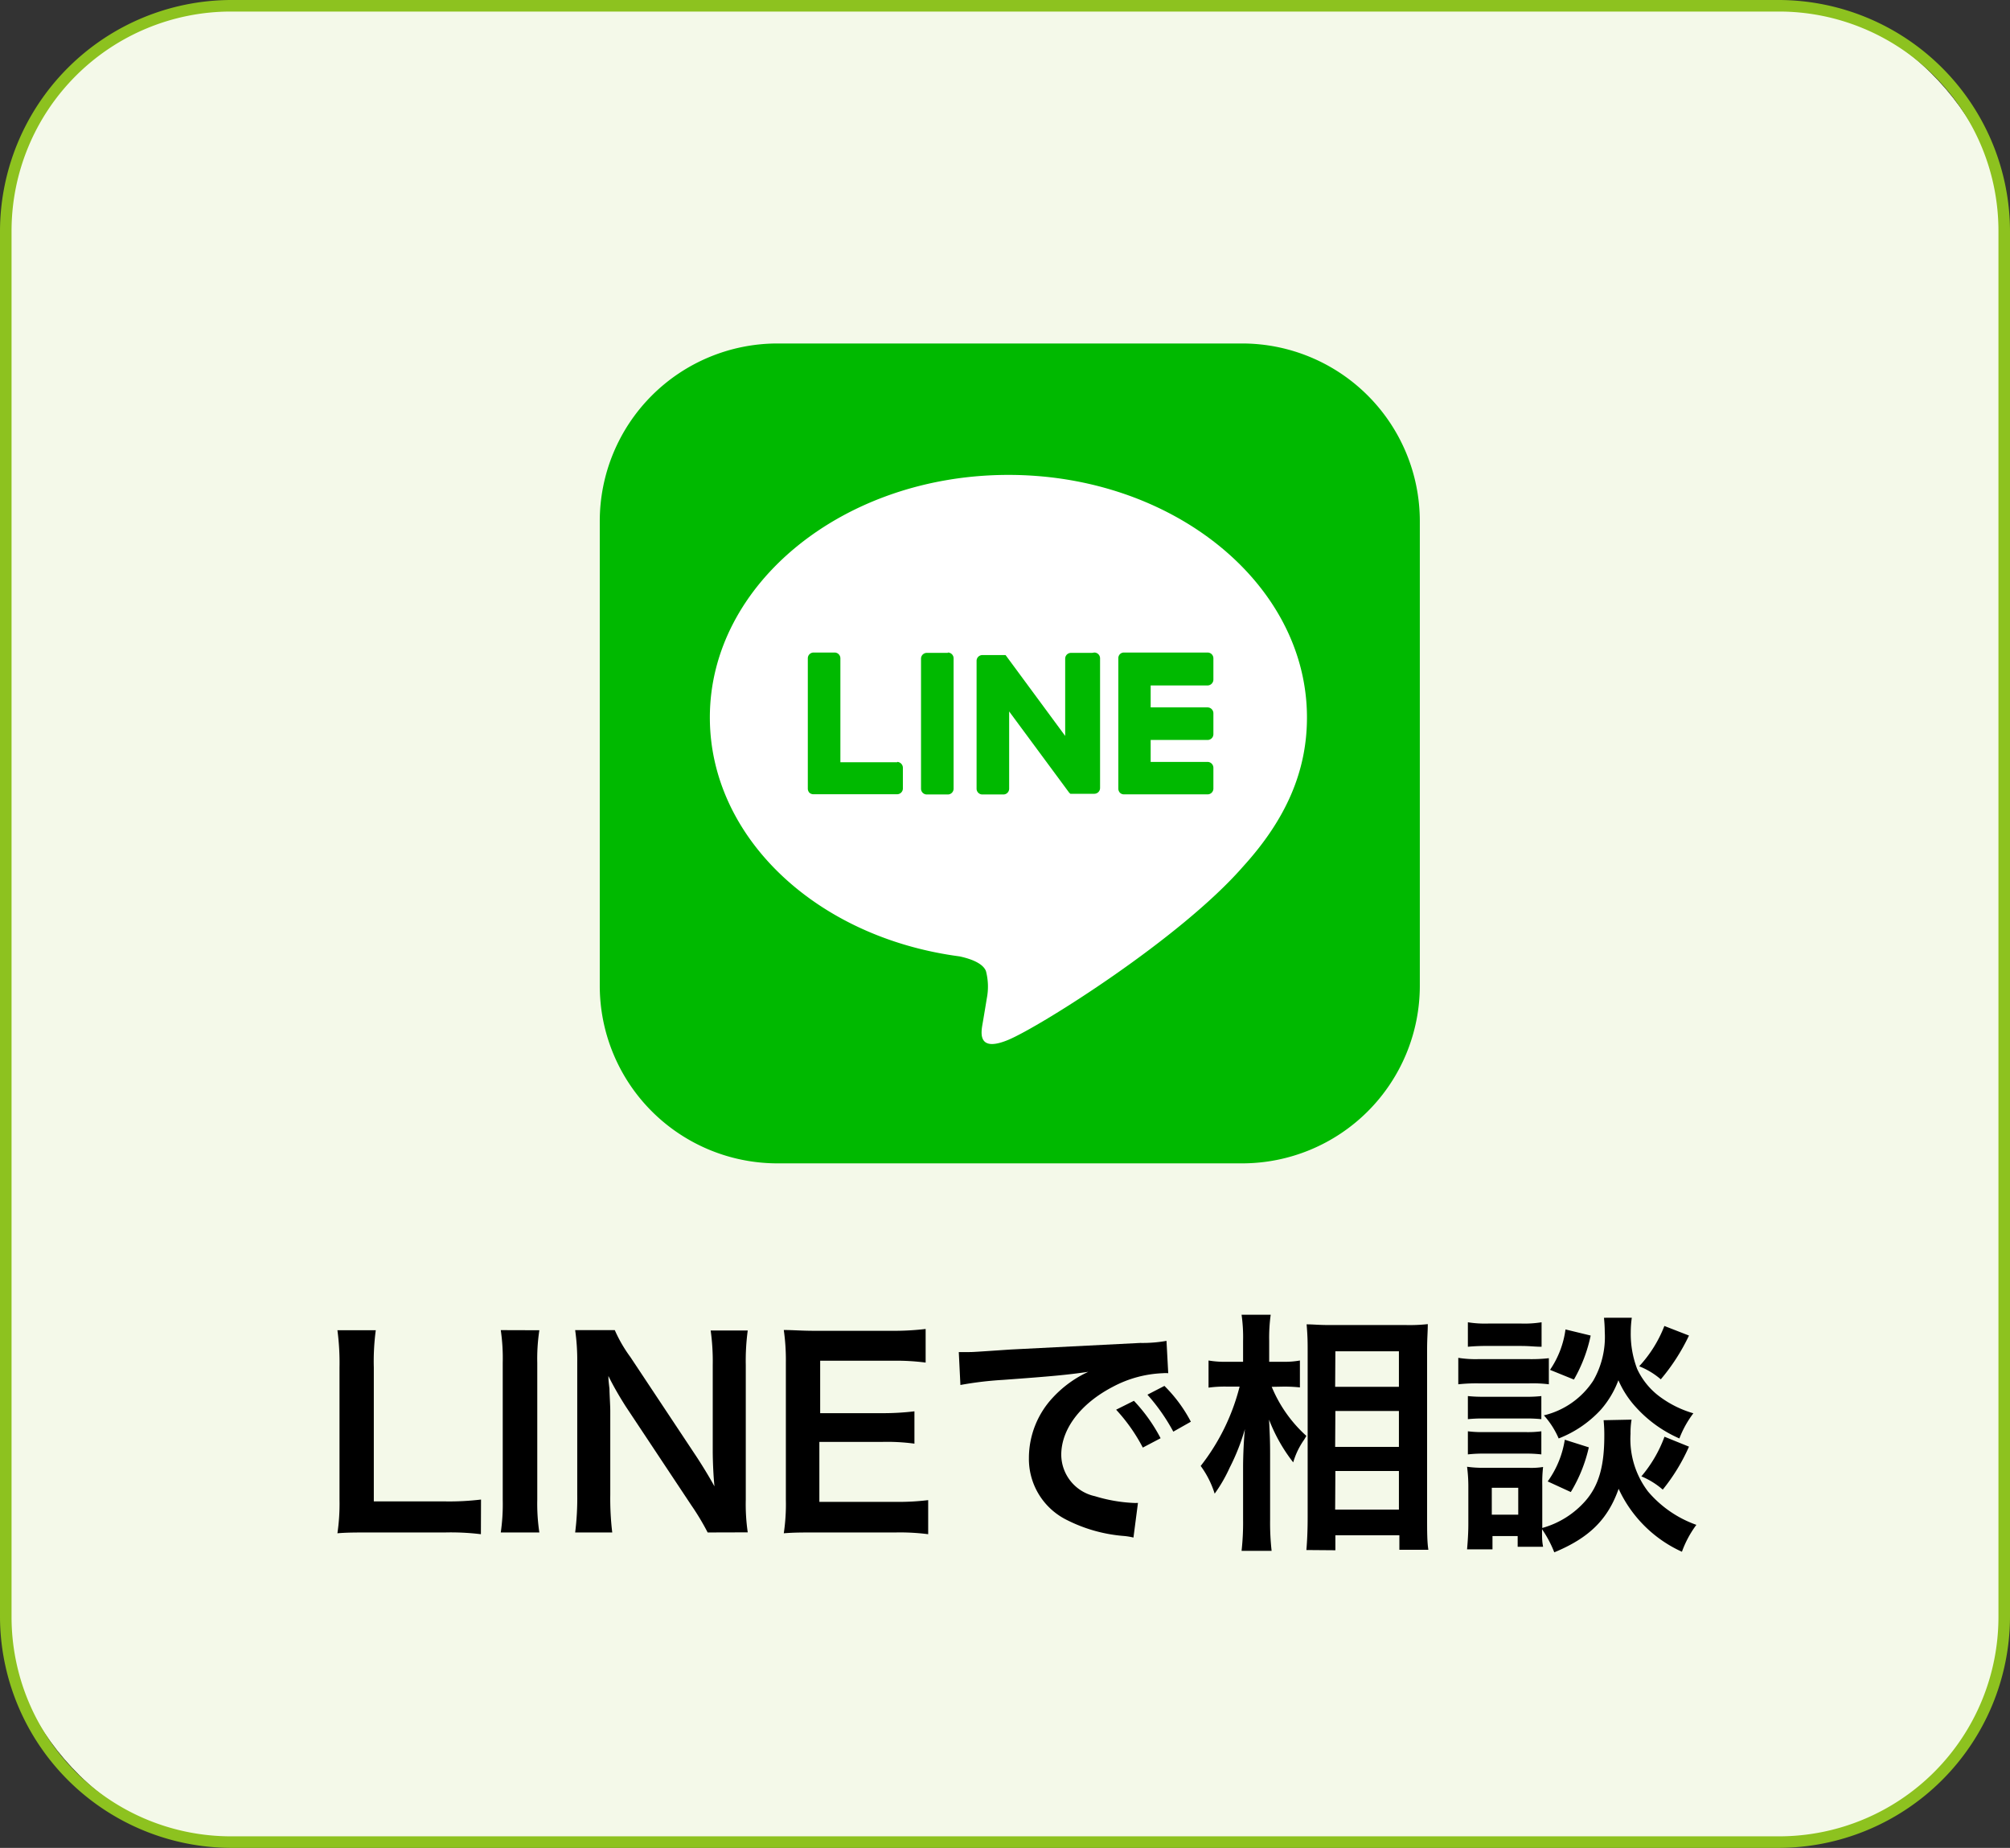 <svg xmlns="http://www.w3.org/2000/svg" xmlns:xlink="http://www.w3.org/1999/xlink" viewBox="0 0 174 160"><rect x="0" y="0" width="174" height="160" fill="#333333" stroke="none"/><defs><style>.cls-1{fill:none;}.cls-2{fill:#f4f9e9;}.cls-3{fill:#8dc21f;}.cls-4{clip-path:url(#clip-path);}.cls-5{fill:#00b900;}.cls-6{fill:#fff;}</style><clipPath id="clip-path"><rect class="cls-1" x="51.92" y="29.74" width="70.99" height="70.99"></rect></clipPath></defs><g id="&#x30EC;&#x30A4;&#x30E4;&#x30FC;_2" data-name="&#x30EC;&#x30A4;&#x30E4;&#x30FC; 2"><g id="&#x30EC;&#x30A4;&#x30E4;&#x30FC;_1-2" data-name="&#x30EC;&#x30A4;&#x30E4;&#x30FC; 1"><rect class="cls-2" x="0.5" y="0.5" width="173" height="159" rx="19.5"></rect><path class="cls-3" d="M154,1a19,19,0,0,1,19,19V140a19,19,0,0,1-19,19H20A19,19,0,0,1,1,140V20A19,19,0,0,1,20,1H154m0-1H20A20.06,20.06,0,0,0,0,20V140a20.06,20.06,0,0,0,20,20H154a20.06,20.06,0,0,0,20-20V20A20.06,20.06,0,0,0,154,0Z"></path><path d="M41.63,132.84a21.43,21.43,0,0,0-3.12-.15H32c-1.23,0-2,0-2.79.07a17.71,17.71,0,0,0,.18-2.91V118.43a21.47,21.47,0,0,0-.18-3.25h3.32a20.34,20.34,0,0,0-.17,3.23V130h6.16a23,23,0,0,0,3.12-.16Z"></path><path d="M46.69,115.18a16.43,16.43,0,0,0-.18,2.83v11.84a16.79,16.79,0,0,0,.18,2.84H43.35a17,17,0,0,0,.17-2.84V118a16.67,16.67,0,0,0-.17-2.83Z"></path><path d="M61.26,132.69a21.65,21.65,0,0,0-1.41-2.35l-5.68-8.56c-.42-.66-1-1.61-1.5-2.64,0,.31,0,.31.09,1.12,0,.42.07,1.41.07,1.91v7.22a24.57,24.57,0,0,0,.17,3.3H49.79a23.63,23.63,0,0,0,.18-3.32V118a18.45,18.45,0,0,0-.18-2.83h3.43a12.17,12.17,0,0,0,1.35,2.33l5.56,8.38c.53.79,1.24,1.94,1.72,2.82-.09-.86-.15-2.18-.15-3.1v-7.4a19.26,19.26,0,0,0-.18-3h3.21a19.52,19.52,0,0,0-.17,3v11.64a16.87,16.87,0,0,0,.17,2.84Z"></path><path d="M80.35,132.84a19,19,0,0,0-2.84-.15H70.65c-1.32,0-1.92,0-2.8.07a17,17,0,0,0,.18-2.91V118a18.34,18.34,0,0,0-.18-2.84c.88,0,1.46.07,2.8.07h6.64a23.49,23.49,0,0,0,2.84-.16v2.91a19.52,19.52,0,0,0-2.84-.16H71v4.54H76.3a22.68,22.68,0,0,0,2.86-.16V125a17.47,17.47,0,0,0-2.86-.15H70.93v5.19h6.61a21,21,0,0,0,2.81-.15Z"></path><path d="M83,117.07l.84,0c.39,0,.39,0,3.63-.22l11.24-.57a11.82,11.82,0,0,0,2.27-.18l.15,2.8a2.48,2.48,0,0,0-.46,0,10,10,0,0,0-4.36,1.19c-2.79,1.46-4.44,3.66-4.44,5.88a3.7,3.7,0,0,0,2.92,3.58,13.45,13.45,0,0,0,3.28.58,3.51,3.51,0,0,0,.44,0l-.39,3a5.94,5.94,0,0,0-.75-.13,13.22,13.22,0,0,1-5.15-1.46,5.89,5.89,0,0,1-3.15-5.3A7.67,7.67,0,0,1,91.15,121a9.72,9.72,0,0,1,3.06-2.22c-1.78.26-3.14.39-7.41.7a29.9,29.9,0,0,0-3.66.44Zm15.16,4.22a14.3,14.3,0,0,1,2.31,3.24l-1.54.81a15.07,15.07,0,0,0-2.31-3.28Zm3.41,2.67a16.74,16.74,0,0,0-2.24-3.2l1.47-.76a12.52,12.52,0,0,1,2.29,3.1Z"></path><path d="M110.09,120.08a11.77,11.77,0,0,0,3,4.25c-.11.18-.19.33-.26.42a6.64,6.64,0,0,0-.88,1.87,14.32,14.32,0,0,1-2.09-3.7c.06,1.28.09,1.81.09,3v5.65a21.81,21.81,0,0,0,.13,2.71h-2.6a22.14,22.14,0,0,0,.13-2.71v-4.53c0-1,.07-2.53.16-3.3a18.73,18.73,0,0,1-1.32,3.34,13,13,0,0,1-1.3,2.25,8.16,8.16,0,0,0-1.21-2.4,18.48,18.48,0,0,0,3.37-6.87h-1.08a10.22,10.22,0,0,0-1.61.09v-2.35a8.41,8.41,0,0,0,1.63.11h1.36v-1.79a13.91,13.91,0,0,0-.13-2.28H110a14.55,14.55,0,0,0-.13,2.26v1.81h1.25a7.13,7.13,0,0,0,1.41-.11v2.33a12.94,12.94,0,0,0-1.39-.07Zm3,14.13c.07-.82.11-1.74.11-2.82V117c0-.75,0-1.28-.09-2.33.6,0,1,.06,2,.06h6.6a14.25,14.25,0,0,0,1.89-.08c0,.63-.06,1.23-.06,2.24v14.5c0,1.17,0,2.11.11,2.8h-2.51v-1.26H115.6v1.3Zm2.49-14.13h5.52V117H115.6Zm0,5.2h5.52v-3.11H115.6Zm0,5.43h5.52v-3.34H115.6Z"></path><path d="M126.24,117.57a9.55,9.55,0,0,0,1.76.11h4.31a13.24,13.24,0,0,0,1.77-.08v2.26a11.24,11.24,0,0,0-1.68-.08H128a14.47,14.47,0,0,0-1.76.08Zm15,5.35a6.84,6.84,0,0,0-.09,1.23,7.49,7.49,0,0,0,1.52,5,9.75,9.75,0,0,0,4.18,2.88,9,9,0,0,0-1.25,2.33,11.05,11.05,0,0,1-5.48-5.45c-.93,2.64-2.53,4.24-5.57,5.5a9.8,9.8,0,0,0-1.06-2c0,.79,0,1,.09,1.52h-2.2V133h-2.18v1.15H127c.06-.68.11-1.46.11-2.16v-3.37A13.29,13.29,0,0,0,127,127a9.57,9.57,0,0,0,1.47.09h3.79a6.35,6.35,0,0,0,1.32-.07,11.8,11.8,0,0,0-.07,1.58v3.7a7.71,7.71,0,0,0,3.74-2.35c1.15-1.32,1.63-3,1.63-5.61a12.73,12.73,0,0,0-.06-1.37Zm-14.17-8.43a9.21,9.21,0,0,0,1.78.11h2.82a9.34,9.34,0,0,0,1.78-.11v2.12c-.59,0-1-.07-1.78-.07h-2.82a17.38,17.38,0,0,0-1.78.07Zm0,6.39a12.25,12.25,0,0,0,1.39.06h3.6a11.16,11.16,0,0,0,1.37-.06v2a12.22,12.22,0,0,0-1.37-.06h-3.6a12.25,12.25,0,0,0-1.39.06Zm0,3.05a10,10,0,0,0,1.39.07h3.6a9.11,9.11,0,0,0,1.37-.07v2a11.69,11.69,0,0,0-1.39-.07h-3.58a12,12,0,0,0-1.39.07Zm2.07,7.22h2.29v-2.33h-2.29Zm12.12-17.05a9,9,0,0,0-.09,1.25,8.51,8.51,0,0,0,.55,3.17,6.26,6.26,0,0,0,2.07,2.49,9.1,9.1,0,0,0,2.8,1.36,8.75,8.75,0,0,0-1.21,2.18,11,11,0,0,1-3.74-2.68,8.37,8.37,0,0,1-1.54-2.36,8.27,8.27,0,0,1-1.52,2.55,9.76,9.76,0,0,1-3.65,2.49,7.27,7.27,0,0,0-1.28-2,7.06,7.06,0,0,0,4.27-3,7.58,7.58,0,0,0,1-4.22,12.15,12.15,0,0,0-.07-1.23Zm-3.72,11.22a12.94,12.94,0,0,1-1.56,3.87l-2-.92a8.42,8.42,0,0,0,1.48-3.61Zm.16-9.68a13,13,0,0,1-1.45,3.81l-2.07-.84a8.07,8.07,0,0,0,1.34-3.5Zm8.51,0a17.42,17.42,0,0,1-2.44,3.79,6.54,6.54,0,0,0-1.87-1.13,10.94,10.94,0,0,0,2.18-3.49Zm0,9.62a16.48,16.48,0,0,1-2.27,3.72,6.83,6.83,0,0,0-1.85-1.15,11.32,11.32,0,0,0,2-3.43Z"></path><g class="cls-4"><path class="cls-5" d="M107.53,100.73H67.3A15.38,15.38,0,0,1,51.92,85.35V45.13A15.39,15.39,0,0,1,67.3,29.74h40.23a15.39,15.39,0,0,1,15.38,15.39V85.35a15.38,15.38,0,0,1-15.38,15.38"></path><path class="cls-6" d="M113.14,62.12c0-11.57-11.59-21-25.84-21s-25.85,9.41-25.85,21c0,10.36,9.2,19.05,21.62,20.69.84.18,2,.55,2.28,1.27a5.29,5.29,0,0,1,.08,2.34s-.3,1.82-.37,2.21c-.11.66-.52,2.56,2.24,1.4s14.88-8.77,20.31-15c3.74-4.11,5.53-8.28,5.53-12.9"></path><path class="cls-5" d="M82.05,56.53H80.23a.5.5,0,0,0-.5.5V68.29a.5.5,0,0,0,.5.5h1.82a.5.5,0,0,0,.5-.5V57a.5.5,0,0,0-.5-.5"></path><path class="cls-5" d="M94.53,56.53H92.71a.5.5,0,0,0-.5.5v6.69l-5.16-7,0,0h0l0,0h0l0,0h0l0,0h0l0,0h-2a.5.5,0,0,0-.51.5V68.29a.5.5,0,0,0,.51.5h1.81a.5.5,0,0,0,.5-.5V61.6l5.17,7a.8.8,0,0,0,.13.13h0l0,0h.07l0,0h2a.5.5,0,0,0,.5-.5V57a.5.5,0,0,0-.5-.5"></path><path class="cls-5" d="M77.68,66H72.75V57a.5.5,0,0,0-.5-.5H70.44a.5.5,0,0,0-.51.5V68.29h0a.53.53,0,0,0,.14.35h0a.51.51,0,0,0,.34.13h7.25a.5.5,0,0,0,.5-.5V66.48a.51.51,0,0,0-.5-.51"></path><path class="cls-5" d="M104.54,59.35a.51.51,0,0,0,.5-.51V57a.5.5,0,0,0-.5-.5H97.29a.48.48,0,0,0-.34.14h0a.5.5,0,0,0-.14.34V68.29a.53.53,0,0,0,.14.35h0a.48.48,0,0,0,.34.14h7.25a.5.5,0,0,0,.5-.5V66.48a.51.51,0,0,0-.5-.51H99.61v-1.9h4.93a.5.5,0,0,0,.5-.5V61.76a.51.51,0,0,0-.5-.51H99.61v-1.9Z"></path></g></g></g></svg>